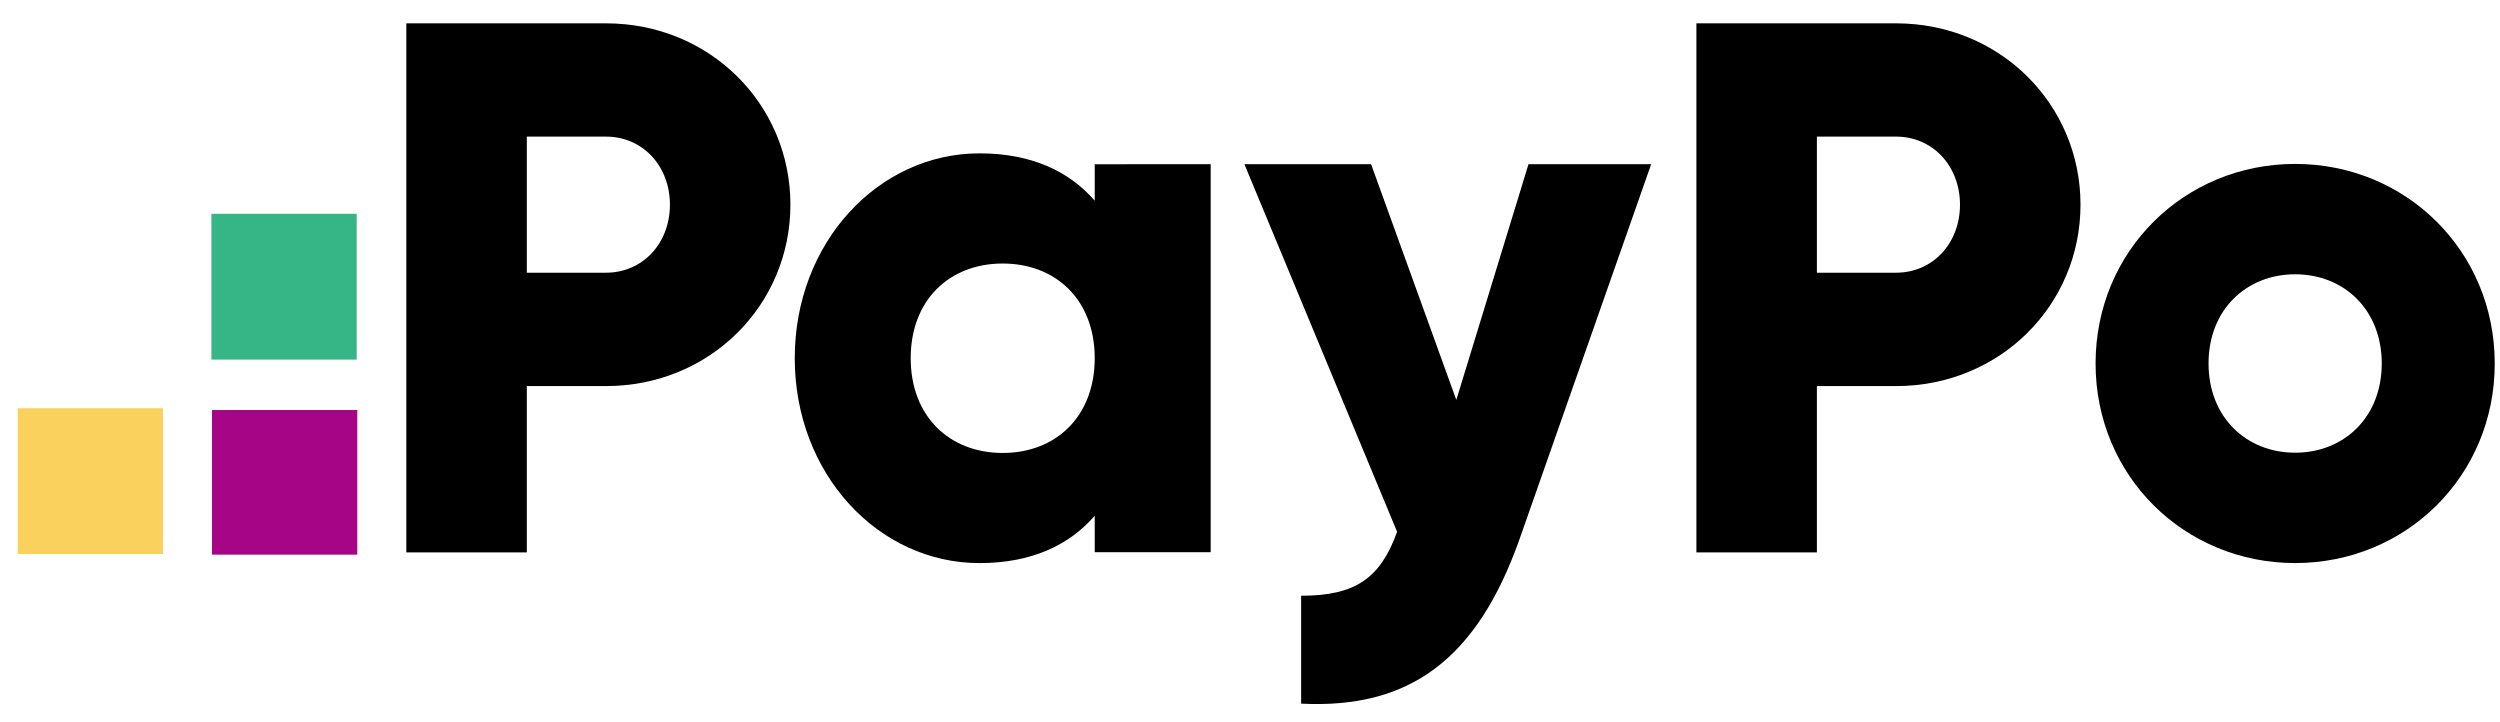 <svg width="225" height="65" viewBox="0 0 225 65" fill="none" xmlns="http://www.w3.org/2000/svg">
<g clip-path="url(#clip0_1759_9306)">
<path d="M32.157 49.918V36.902H19.082V49.918H32.157Z" fill="#A60585"/>
<path d="M32.102 32.365V19.242H19.027V32.365H32.102Z" fill="#36B587"/>
<path d="M14.669 49.864V36.74H1.594V49.864H14.669Z" fill="#FAD15C"/>
<path d="M71.137 18.419C71.137 27.466 63.884 34.748 54.531 34.748H47.414V49.713H36.57V2.1H54.531C63.884 2.1 71.137 9.379 71.137 18.419ZM60.293 18.419C60.293 14.948 57.852 12.295 54.531 12.295H47.414V24.544H54.531C57.852 24.544 60.293 21.897 60.293 18.419Z" fill="black"/>
<path d="M108.961 14.778V49.698H98.525V46.417C96.228 49.07 92.82 50.678 88.157 50.678C79.043 50.678 71.527 42.646 71.527 32.239C71.527 21.832 79.043 13.802 88.157 13.802C92.82 13.802 96.22 15.408 98.525 18.063V14.782L108.961 14.778ZM98.525 32.237C98.525 27 95.038 23.717 90.244 23.717C85.45 23.717 81.963 26.998 81.963 32.237C81.963 37.475 85.45 40.767 90.244 40.767C95.038 40.767 98.525 37.475 98.525 32.237Z" fill="black"/>
<path d="M148.606 14.777L136.795 48.416C132.925 59.444 126.771 63.814 117.102 63.328V53.617C121.938 53.617 124.219 52.086 125.74 47.862L111.996 14.777H123.398L131.068 35.994L137.565 14.777H148.606Z" fill="black"/>
<path d="M187.245 18.419C187.245 27.466 179.99 34.748 170.636 34.748H163.52V49.713H152.676V2.1H170.636C179.984 2.1 187.245 9.379 187.245 18.419ZM176.399 18.419C176.399 14.948 173.958 12.295 170.636 12.295H163.52V24.544H170.636C173.958 24.544 176.399 21.897 176.399 18.419Z" fill="black"/>
<path d="M188.602 32.713C188.602 22.577 196.6 14.753 206.564 14.753C216.525 14.753 224.526 22.577 224.526 32.713C224.526 42.849 216.525 50.675 206.564 50.675C196.6 50.675 188.602 42.851 188.602 32.713ZM214.358 32.713C214.358 27.884 210.97 24.686 206.564 24.686C202.157 24.686 198.769 27.884 198.769 32.713C198.769 37.543 202.157 40.743 206.564 40.743C210.97 40.743 214.358 37.545 214.358 32.713Z" fill="black"/>
</g>
<defs>
<clipPath id="clip0_1759_9306">
<rect width="224.525" height="64" fill="white" transform="translate(0 0.5)"/>
</clipPath>
</defs>
</svg>
